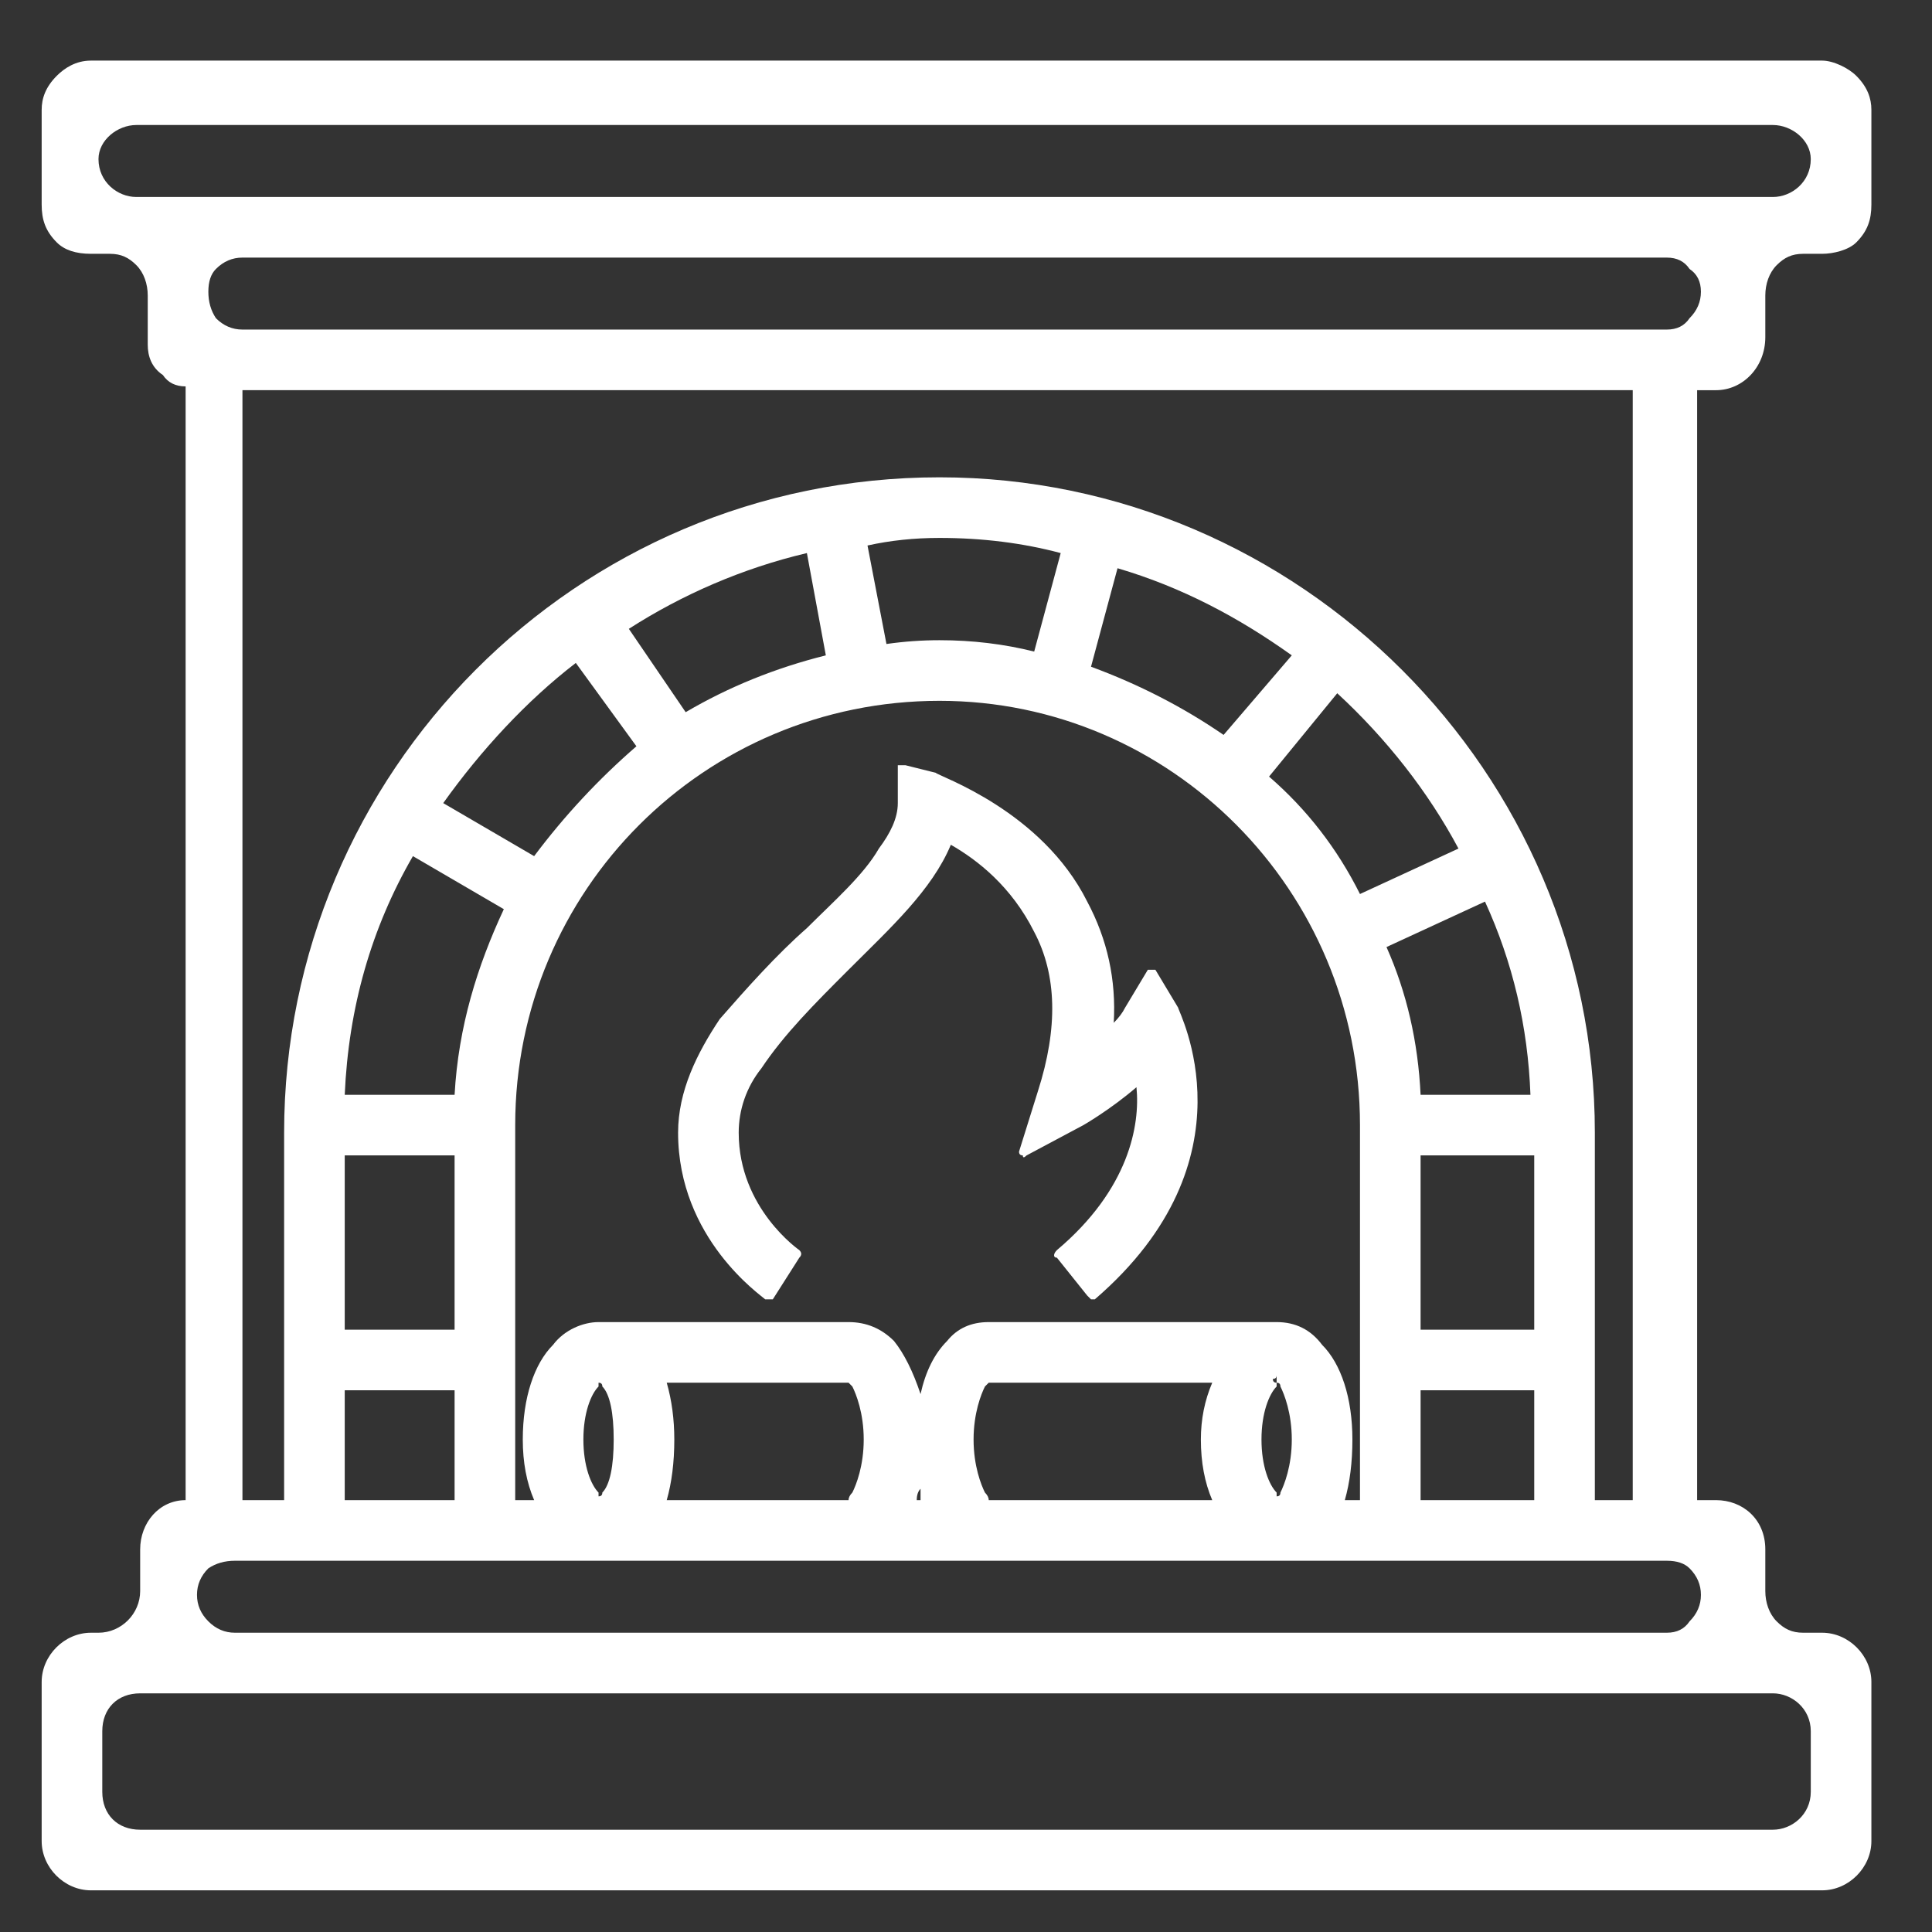 <svg version="1.2" xmlns="http://www.w3.org/2000/svg" viewBox="0 0 51 51" width="51" height="51">
	<rect x="0" y="0" width="51" height="51" fill="#333333" stroke="none"/>
	<title>Fireplace-svg</title>
	<style>
		.s0 { fill: #ffffff } 
	</style>
	<path fill-rule="evenodd" class="s0" d="m4.3 9.9c-0.3-0.2-0.4-0.5-0.4-0.8v-1.3c0-0.3-0.1-0.6-0.3-0.8-0.2-0.2-0.4-0.3-0.7-0.3q-0.3 0-0.5 0c-0.4 0-0.7-0.1-0.9-0.3-0.3-0.3-0.4-0.6-0.4-1 0-0.7 0-1.7 0-2.5 0-0.3 0.1-0.6 0.4-0.9 0.2-0.2 0.5-0.4 0.9-0.4 6.6 0 39.1 0 45.7 0 0.3 0 0.7 0.2 0.9 0.4 0.3 0.3 0.4 0.6 0.4 0.9 0 0.8 0 1.8 0 2.5 0 0.4-0.1 0.7-0.4 1-0.2 0.2-0.6 0.3-0.9 0.3q-0.2 0-0.5 0c-0.3 0-0.5 0.1-0.7 0.3-0.2 0.2-0.3 0.5-0.3 0.8 0 0.4 0 0.8 0 1.1 0 0.8-0.6 1.4-1.3 1.4h-0.5v29.3h0.5c0.7 0 1.3 0.5 1.3 1.3v1.1c0 0.3 0.1 0.6 0.3 0.8 0.2 0.2 0.4 0.3 0.7 0.3q0.3 0 0.5 0c0.7 0 1.3 0.6 1.3 1.3 0 1.2 0 3 0 4.2 0 0.7-0.6 1.3-1.3 1.3-6.6 0-39.1 0-45.7 0-0.7 0-1.3-0.6-1.3-1.3 0-1.2 0-3 0-4.2 0-0.7 0.6-1.3 1.3-1.3q0.1 0 0.2 0c0.6 0 1.1-0.5 1.1-1.1v-1.1c0-0.7 0.5-1.3 1.2-1.3v-29.4q-0.4 0-0.6-0.3zm-0.6 34.8c-0.6 0-1 0.4-1 1 0 0.5 0 1.1 0 1.6 0 0.6 0.4 1 1 1h43.1c0.5 0 1-0.4 1-1 0-0.5 0-1.1 0-1.6 0-0.6-0.5-1-1-1zm2.5-3.5q-0.4 0-0.7 0.2-0.3 0.3-0.3 0.7 0 0.4 0.3 0.7 0.3 0.3 0.7 0.3h37.8q0.4 0 0.6-0.3 0.3-0.3 0.3-0.7 0-0.4-0.3-0.7-0.2-0.2-0.6-0.2zm36.9-30.9h-36.7v29.3h1.1v-9.7c0-9.5 7.7-17.3 17.3-17.3 9.5 0 17.3 7.8 17.3 17.3v9.7h1zm-8.2 25.2c0.5 0.5 0.8 1.4 0.8 2.5q0 0.9-0.2 1.6h0.4v-9.9c0-6.2-5-11.2-11.1-11.2-6.2 0-11.2 5-11.2 11.2v9.9c0 0 0.5 0 0.5 0q-0.3-0.7-0.3-1.6c0-1.1 0.3-2 0.8-2.5 0.3-0.4 0.8-0.6 1.2-0.6h6.6q0.7 0 1.2 0.5 0.4 0.5 0.7 1.4 0.2-0.9 0.7-1.4 0.4-0.5 1.1-0.5h7.6c0.5 0 0.9 0.2 1.2 0.6zm-25.8 4.1h2.9v-2.9h-2.9zm28.4 0h3v-2.9h-3zm-13.3 0c0 0 0.1 0 0.1 0q0-0.2 0-0.3-0.1 0.1-0.1 0.3zm-6.6-3.1q0.2 0.7 0.2 1.5 0 0.9-0.2 1.6h4.8q0 0 0 0 0-0.1 0.1-0.2c0.1-0.2 0.3-0.7 0.3-1.4 0-0.7-0.2-1.2-0.3-1.4q-0.1-0.1-0.1-0.1zm8.4 0.1c-0.1 0.2-0.3 0.7-0.3 1.4 0 0.7 0.2 1.2 0.3 1.4q0.1 0.1 0.1 0.2 0 0 0 0h5.9q-0.3-0.7-0.3-1.6 0-0.8 0.3-1.5h-5.9q0 0-0.1 0.1zm-10.2 0c-0.2 0.2-0.4 0.7-0.4 1.4 0 0.7 0.2 1.2 0.4 1.4q0 0.1 0 0.1 0.1 0 0.1-0.1c0.2-0.2 0.3-0.7 0.3-1.4 0-0.7-0.1-1.2-0.3-1.4q0-0.1-0.1-0.1 0 0 0 0.1zm17.9 0c-0.2 0.2-0.4 0.7-0.4 1.4 0 0.7 0.2 1.2 0.4 1.4q0 0.1 0 0.1 0.1 0 0.1-0.1c0.1-0.2 0.3-0.7 0.3-1.4 0-0.7-0.2-1.2-0.3-1.4q0-0.1-0.1-0.1 0 0 0 0.1zm-0.1-0.2q0 0.1 0.1 0.1 0 0 0 0 0 0 0-0.2 0 0.1-0.1 0.1zm3.9-1.3h3v-4.6h-3zm-28.4 0h2.9v-4.6h-2.9zm22-8.5c0 0.1 2.1 4-2.2 7.7q0 0-0.1 0 0 0-0.1-0.1l-0.8-1c-0.1 0-0.1-0.1 0-0.2 1.9-1.6 2.2-3.3 2.1-4.3-0.7 0.6-1.4 1-1.4 1l-1.5 0.8q-0.1 0.1-0.1 0-0.1 0-0.1-0.1l0.5-1.6q0.8-2.5-0.1-4.2c-0.6-1.2-1.5-1.9-2.2-2.3-0.5 1.2-1.6 2.2-2.7 3.3-0.9 0.9-1.7 1.7-2.3 2.6-0.4 0.5-0.6 1.1-0.6 1.7 0 2 1.6 3.1 1.6 3.1q0.1 0.1 0 0.2l-0.7 1.1c-0.1 0-0.2 0-0.2 0-0.1-0.1-2.3-1.6-2.3-4.4 0-1.1 0.5-2.1 1.1-3 0.7-0.8 1.5-1.7 2.3-2.4 0.7-0.7 1.5-1.4 1.9-2.1 0.3-0.4 0.5-0.8 0.5-1.2v-0.9q0-0.1 0-0.1 0.1 0 0.2 0l0.8 0.2c0.1 0.1 2.8 1 4 3.4q0.8 1.5 0.7 3.2 0.2-0.2 0.3-0.4l0.6-1q0 0 0.1 0 0.1 0 0.1 0c0 0 0.6 1 0.6 1zm9.3 2.3q-0.1-2.7-1.2-5.1l-2.6 1.2q0.8 1.8 0.9 3.9zm-31.3 0h2.9c0.1-1.8 0.6-3.4 1.3-4.9l-2.4-1.4c-1.1 1.9-1.7 4-1.8 6.3zm29.4-6.5c-0.8-1.5-1.9-2.9-3.2-4.1l-1.8 2.2q1.5 1.3 2.4 3.1zm-26.8-1.2l2.4 1.4q1.2-1.6 2.7-2.9l-1.6-2.2c-1.3 1-2.5 2.3-3.5 3.7zm22.4-3.9c-1.4-1-2.9-1.8-4.6-2.3l-0.7 2.6q1.9 0.7 3.5 1.8zm-17.5-0.7l1.5 2.2q1.7-1 3.7-1.5l-0.5-2.7c-1.7 0.4-3.3 1.1-4.7 2zm11.4-2q-1.5-0.4-3.2-0.4-1 0-1.9 0.2l0.5 2.6q0.7-0.1 1.4-0.1 1.3 0 2.5 0.3zm-21.6-7.8q-0.4 0-0.7 0.3-0.2 0.2-0.2 0.6 0 0.4 0.2 0.7 0.3 0.3 0.7 0.3c5.7 0 31.9 0 37.6 0q0.4 0 0.6-0.3 0.3-0.3 0.3-0.7 0-0.4-0.3-0.6-0.2-0.3-0.6-0.3c-5.7 0-31.9 0-37.6 0zm40.4-1.6c0.5 0 1-0.4 1-1q0 0 0 0c0-0.5-0.5-0.9-1-0.9h-43.2c-0.5 0-1 0.4-1 0.9q0 0 0 0c0 0.6 0.5 1 1 1z"/>
</svg>